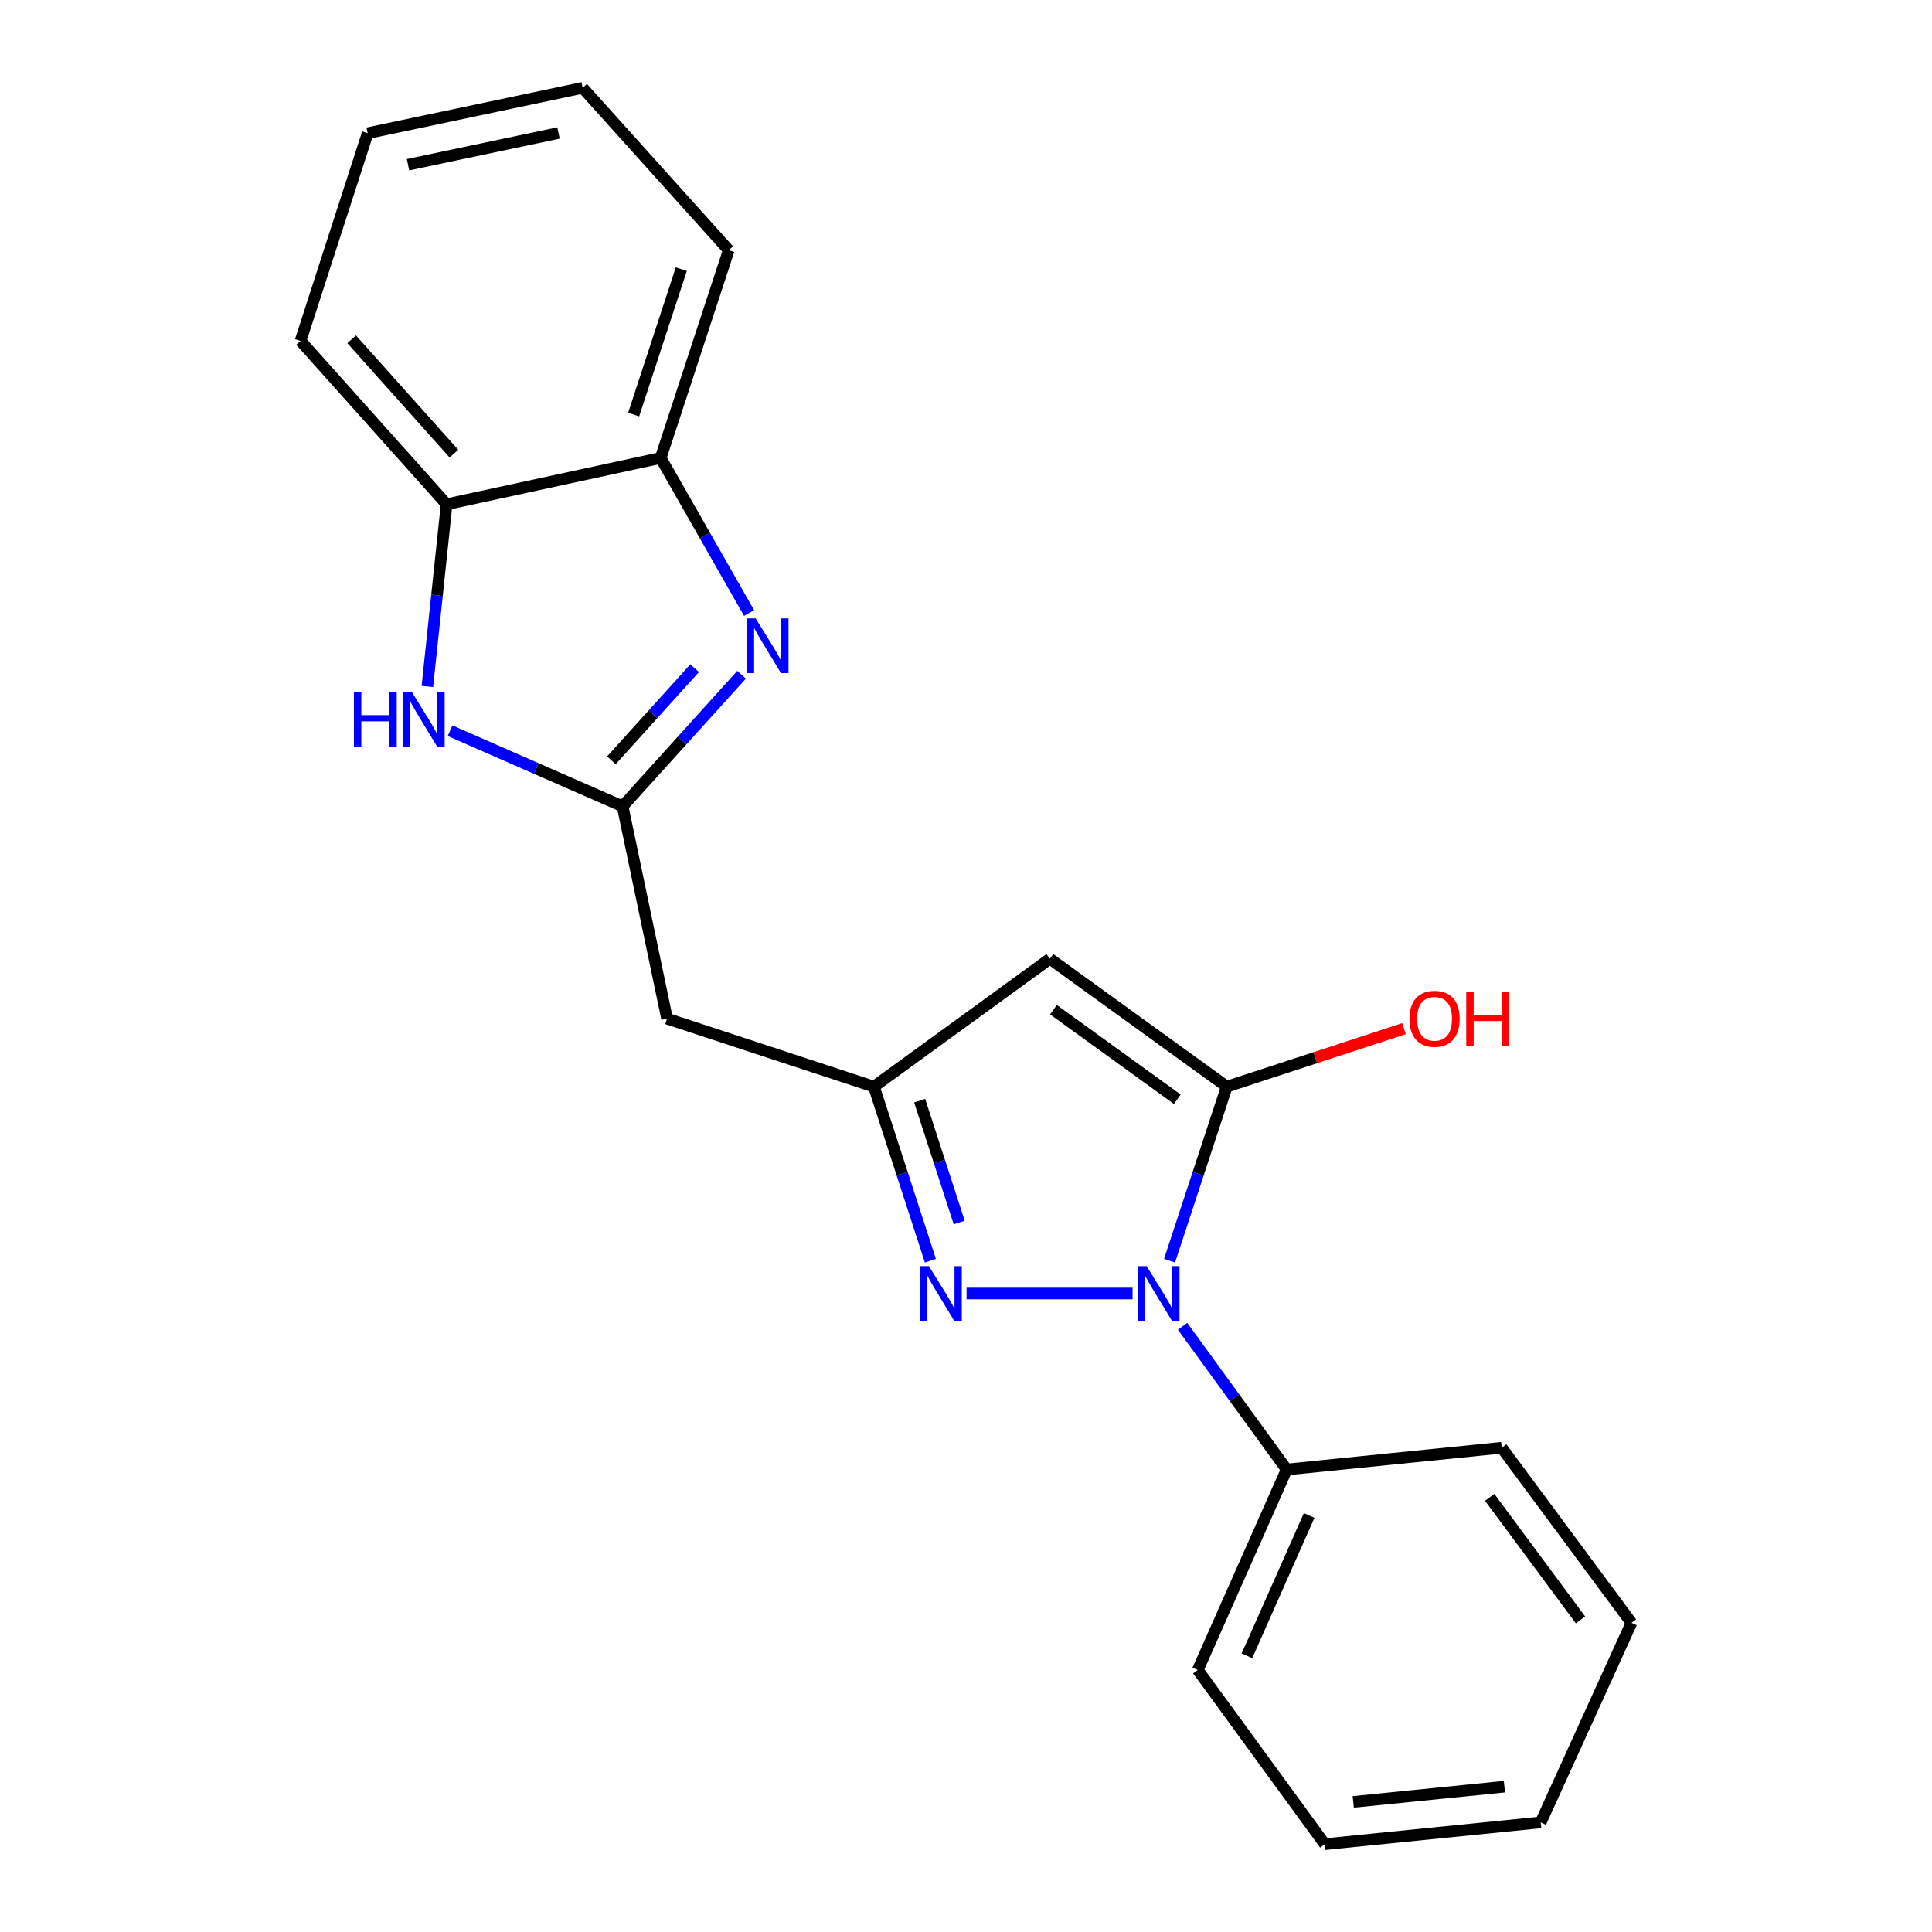<?xml version='1.0' encoding='iso-8859-1'?>
<svg version='1.1' baseProfile='full'
              xmlns='http://www.w3.org/2000/svg'
                      xmlns:rdkit='http://www.rdkit.org/xml'
                      xmlns:xlink='http://www.w3.org/1999/xlink'
                  xml:space='preserve'
width='1000px' height='1000px' viewBox='0 0 1000 1000'>
<!-- END OF HEADER -->
<rect style='opacity:1.0;fill:#FFFFFF;stroke:none' width='1000' height='1000' x='0' y='0'> </rect>
<path class='bond-0' d='M 605.354,652.537 L 620.167,607.495' style='fill:none;fill-rule:evenodd;stroke:#0000FF;stroke-width:6px;stroke-linecap:butt;stroke-linejoin:miter;stroke-opacity:1' />
<path class='bond-0' d='M 620.167,607.495 L 634.981,562.452' style='fill:none;fill-rule:evenodd;stroke:#000000;stroke-width:6px;stroke-linecap:butt;stroke-linejoin:miter;stroke-opacity:1' />
<path class='bond-1' d='M 586.213,669.515 L 500.291,669.515' style='fill:none;fill-rule:evenodd;stroke:#0000FF;stroke-width:6px;stroke-linecap:butt;stroke-linejoin:miter;stroke-opacity:1' />
<path class='bond-10' d='M 612.108,686.49 L 639.042,723.548' style='fill:none;fill-rule:evenodd;stroke:#0000FF;stroke-width:6px;stroke-linecap:butt;stroke-linejoin:miter;stroke-opacity:1' />
<path class='bond-10' d='M 639.042,723.548 L 665.976,760.607' style='fill:none;fill-rule:evenodd;stroke:#000000;stroke-width:6px;stroke-linecap:butt;stroke-linejoin:miter;stroke-opacity:1' />
<path class='bond-3' d='M 634.981,562.452 L 543.427,496.247' style='fill:none;fill-rule:evenodd;stroke:#000000;stroke-width:6px;stroke-linecap:butt;stroke-linejoin:miter;stroke-opacity:1' />
<path class='bond-3' d='M 609.36,568.961 L 545.272,522.617' style='fill:none;fill-rule:evenodd;stroke:#000000;stroke-width:6px;stroke-linecap:butt;stroke-linejoin:miter;stroke-opacity:1' />
<path class='bond-11' d='M 634.981,562.452 L 680.84,547.438' style='fill:none;fill-rule:evenodd;stroke:#000000;stroke-width:6px;stroke-linecap:butt;stroke-linejoin:miter;stroke-opacity:1' />
<path class='bond-11' d='M 680.84,547.438 L 726.699,532.424' style='fill:none;fill-rule:evenodd;stroke:#FF0000;stroke-width:6px;stroke-linecap:butt;stroke-linejoin:miter;stroke-opacity:1' />
<path class='bond-5' d='M 481.565,652.541 L 466.95,607.497' style='fill:none;fill-rule:evenodd;stroke:#0000FF;stroke-width:6px;stroke-linecap:butt;stroke-linejoin:miter;stroke-opacity:1' />
<path class='bond-5' d='M 466.95,607.497 L 452.335,562.452' style='fill:none;fill-rule:evenodd;stroke:#000000;stroke-width:6px;stroke-linecap:butt;stroke-linejoin:miter;stroke-opacity:1' />
<path class='bond-5' d='M 496.478,632.766 L 486.247,601.235' style='fill:none;fill-rule:evenodd;stroke:#0000FF;stroke-width:6px;stroke-linecap:butt;stroke-linejoin:miter;stroke-opacity:1' />
<path class='bond-5' d='M 486.247,601.235 L 476.017,569.704' style='fill:none;fill-rule:evenodd;stroke:#000000;stroke-width:6px;stroke-linecap:butt;stroke-linejoin:miter;stroke-opacity:1' />
<path class='bond-2' d='M 322.257,417.362 L 345.273,527.242' style='fill:none;fill-rule:evenodd;stroke:#000000;stroke-width:6px;stroke-linecap:butt;stroke-linejoin:miter;stroke-opacity:1' />
<path class='bond-4' d='M 322.257,417.362 L 353.053,383.295' style='fill:none;fill-rule:evenodd;stroke:#000000;stroke-width:6px;stroke-linecap:butt;stroke-linejoin:miter;stroke-opacity:1' />
<path class='bond-4' d='M 353.053,383.295 L 383.848,349.229' style='fill:none;fill-rule:evenodd;stroke:#0000FF;stroke-width:6px;stroke-linecap:butt;stroke-linejoin:miter;stroke-opacity:1' />
<path class='bond-4' d='M 316.446,393.537 L 338.003,369.69' style='fill:none;fill-rule:evenodd;stroke:#000000;stroke-width:6px;stroke-linecap:butt;stroke-linejoin:miter;stroke-opacity:1' />
<path class='bond-4' d='M 338.003,369.69 L 359.56,345.844' style='fill:none;fill-rule:evenodd;stroke:#0000FF;stroke-width:6px;stroke-linecap:butt;stroke-linejoin:miter;stroke-opacity:1' />
<path class='bond-6' d='M 322.257,417.362 L 277.607,397.789' style='fill:none;fill-rule:evenodd;stroke:#000000;stroke-width:6px;stroke-linecap:butt;stroke-linejoin:miter;stroke-opacity:1' />
<path class='bond-6' d='M 277.607,397.789 L 232.957,378.216' style='fill:none;fill-rule:evenodd;stroke:#0000FF;stroke-width:6px;stroke-linecap:butt;stroke-linejoin:miter;stroke-opacity:1' />
<path class='bond-21' d='M 543.427,496.247 L 452.335,562.452' style='fill:none;fill-rule:evenodd;stroke:#000000;stroke-width:6px;stroke-linecap:butt;stroke-linejoin:miter;stroke-opacity:1' />
<path class='bond-8' d='M 387.722,317.292 L 364.846,277.165' style='fill:none;fill-rule:evenodd;stroke:#0000FF;stroke-width:6px;stroke-linecap:butt;stroke-linejoin:miter;stroke-opacity:1' />
<path class='bond-8' d='M 364.846,277.165 L 341.97,237.038' style='fill:none;fill-rule:evenodd;stroke:#000000;stroke-width:6px;stroke-linecap:butt;stroke-linejoin:miter;stroke-opacity:1' />
<path class='bond-7' d='M 452.335,562.452 L 345.273,527.242' style='fill:none;fill-rule:evenodd;stroke:#000000;stroke-width:6px;stroke-linecap:butt;stroke-linejoin:miter;stroke-opacity:1' />
<path class='bond-9' d='M 221.202,355.32 L 226.184,308.16' style='fill:none;fill-rule:evenodd;stroke:#0000FF;stroke-width:6px;stroke-linecap:butt;stroke-linejoin:miter;stroke-opacity:1' />
<path class='bond-9' d='M 226.184,308.16 L 231.166,261' style='fill:none;fill-rule:evenodd;stroke:#000000;stroke-width:6px;stroke-linecap:butt;stroke-linejoin:miter;stroke-opacity:1' />
<path class='bond-12' d='M 341.97,237.038 L 377.203,129.502' style='fill:none;fill-rule:evenodd;stroke:#000000;stroke-width:6px;stroke-linecap:butt;stroke-linejoin:miter;stroke-opacity:1' />
<path class='bond-12' d='M 327.976,214.591 L 352.639,139.316' style='fill:none;fill-rule:evenodd;stroke:#000000;stroke-width:6px;stroke-linecap:butt;stroke-linejoin:miter;stroke-opacity:1' />
<path class='bond-23' d='M 341.97,237.038 L 231.166,261' style='fill:none;fill-rule:evenodd;stroke:#000000;stroke-width:6px;stroke-linecap:butt;stroke-linejoin:miter;stroke-opacity:1' />
<path class='bond-13' d='M 231.166,261 L 155.56,176.468' style='fill:none;fill-rule:evenodd;stroke:#000000;stroke-width:6px;stroke-linecap:butt;stroke-linejoin:miter;stroke-opacity:1' />
<path class='bond-13' d='M 234.947,234.795 L 182.023,175.623' style='fill:none;fill-rule:evenodd;stroke:#000000;stroke-width:6px;stroke-linecap:butt;stroke-linejoin:miter;stroke-opacity:1' />
<path class='bond-14' d='M 665.976,760.607 L 619.968,864.389' style='fill:none;fill-rule:evenodd;stroke:#000000;stroke-width:6px;stroke-linecap:butt;stroke-linejoin:miter;stroke-opacity:1' />
<path class='bond-14' d='M 677.621,784.396 L 645.416,857.044' style='fill:none;fill-rule:evenodd;stroke:#000000;stroke-width:6px;stroke-linecap:butt;stroke-linejoin:miter;stroke-opacity:1' />
<path class='bond-15' d='M 665.976,760.607 L 777.276,749.347' style='fill:none;fill-rule:evenodd;stroke:#000000;stroke-width:6px;stroke-linecap:butt;stroke-linejoin:miter;stroke-opacity:1' />
<path class='bond-16' d='M 377.203,129.502 L 301.586,45.455' style='fill:none;fill-rule:evenodd;stroke:#000000;stroke-width:6px;stroke-linecap:butt;stroke-linejoin:miter;stroke-opacity:1' />
<path class='bond-17' d='M 155.56,176.468 L 190.309,68.932' style='fill:none;fill-rule:evenodd;stroke:#000000;stroke-width:6px;stroke-linecap:butt;stroke-linejoin:miter;stroke-opacity:1' />
<path class='bond-19' d='M 619.968,864.389 L 685.711,954.545' style='fill:none;fill-rule:evenodd;stroke:#000000;stroke-width:6px;stroke-linecap:butt;stroke-linejoin:miter;stroke-opacity:1' />
<path class='bond-18' d='M 777.276,749.347 L 844.44,839.965' style='fill:none;fill-rule:evenodd;stroke:#000000;stroke-width:6px;stroke-linecap:butt;stroke-linejoin:miter;stroke-opacity:1' />
<path class='bond-18' d='M 771.052,775.02 L 818.066,838.453' style='fill:none;fill-rule:evenodd;stroke:#000000;stroke-width:6px;stroke-linecap:butt;stroke-linejoin:miter;stroke-opacity:1' />
<path class='bond-24' d='M 301.586,45.455 L 190.309,68.932' style='fill:none;fill-rule:evenodd;stroke:#000000;stroke-width:6px;stroke-linecap:butt;stroke-linejoin:miter;stroke-opacity:1' />
<path class='bond-24' d='M 289.083,68.827 L 211.188,85.261' style='fill:none;fill-rule:evenodd;stroke:#000000;stroke-width:6px;stroke-linecap:butt;stroke-linejoin:miter;stroke-opacity:1' />
<path class='bond-20' d='M 844.44,839.965 L 797.474,943.275' style='fill:none;fill-rule:evenodd;stroke:#000000;stroke-width:6px;stroke-linecap:butt;stroke-linejoin:miter;stroke-opacity:1' />
<path class='bond-22' d='M 685.711,954.545 L 797.474,943.275' style='fill:none;fill-rule:evenodd;stroke:#000000;stroke-width:6px;stroke-linecap:butt;stroke-linejoin:miter;stroke-opacity:1' />
<path class='bond-22' d='M 700.44,932.67 L 778.674,924.78' style='fill:none;fill-rule:evenodd;stroke:#000000;stroke-width:6px;stroke-linecap:butt;stroke-linejoin:miter;stroke-opacity:1' />
<path  class='atom-0' d='M 593.51 655.355
L 602.79 670.355
Q 603.71 671.835, 605.19 674.515
Q 606.67 677.195, 606.75 677.355
L 606.75 655.355
L 610.51 655.355
L 610.51 683.675
L 606.63 683.675
L 596.67 667.275
Q 595.51 665.355, 594.27 663.155
Q 593.07 660.955, 592.71 660.275
L 592.71 683.675
L 589.03 683.675
L 589.03 655.355
L 593.51 655.355
' fill='#0000FF'/>
<path  class='atom-2' d='M 480.812 655.355
L 490.092 670.355
Q 491.012 671.835, 492.492 674.515
Q 493.972 677.195, 494.052 677.355
L 494.052 655.355
L 497.812 655.355
L 497.812 683.675
L 493.932 683.675
L 483.972 667.275
Q 482.812 665.355, 481.572 663.155
Q 480.372 660.955, 480.012 660.275
L 480.012 683.675
L 476.332 683.675
L 476.332 655.355
L 480.812 655.355
' fill='#0000FF'/>
<path  class='atom-5' d='M 391.129 320.09
L 400.409 335.09
Q 401.329 336.57, 402.809 339.25
Q 404.289 341.93, 404.369 342.09
L 404.369 320.09
L 408.129 320.09
L 408.129 348.41
L 404.249 348.41
L 394.289 332.01
Q 393.129 330.09, 391.889 327.89
Q 390.689 325.69, 390.329 325.01
L 390.329 348.41
L 386.649 348.41
L 386.649 320.09
L 391.129 320.09
' fill='#0000FF'/>
<path  class='atom-7' d='M 183.19 358.118
L 187.03 358.118
L 187.03 370.158
L 201.51 370.158
L 201.51 358.118
L 205.35 358.118
L 205.35 386.438
L 201.51 386.438
L 201.51 373.358
L 187.03 373.358
L 187.03 386.438
L 183.19 386.438
L 183.19 358.118
' fill='#0000FF'/>
<path  class='atom-7' d='M 213.15 358.118
L 222.43 373.118
Q 223.35 374.598, 224.83 377.278
Q 226.31 379.958, 226.39 380.118
L 226.39 358.118
L 230.15 358.118
L 230.15 386.438
L 226.27 386.438
L 216.31 370.038
Q 215.15 368.118, 213.91 365.918
Q 212.71 363.718, 212.35 363.038
L 212.35 386.438
L 208.67 386.438
L 208.67 358.118
L 213.15 358.118
' fill='#0000FF'/>
<path  class='atom-12' d='M 729.528 527.322
Q 729.528 520.522, 732.888 516.722
Q 736.248 512.922, 742.528 512.922
Q 748.808 512.922, 752.168 516.722
Q 755.528 520.522, 755.528 527.322
Q 755.528 534.202, 752.128 538.122
Q 748.728 542.002, 742.528 542.002
Q 736.288 542.002, 732.888 538.122
Q 729.528 534.242, 729.528 527.322
M 742.528 538.802
Q 746.848 538.802, 749.168 535.922
Q 751.528 533.002, 751.528 527.322
Q 751.528 521.762, 749.168 518.962
Q 746.848 516.122, 742.528 516.122
Q 738.208 516.122, 735.848 518.922
Q 733.528 521.722, 733.528 527.322
Q 733.528 533.042, 735.848 535.922
Q 738.208 538.802, 742.528 538.802
' fill='#FF0000'/>
<path  class='atom-12' d='M 758.928 513.242
L 762.768 513.242
L 762.768 525.282
L 777.248 525.282
L 777.248 513.242
L 781.088 513.242
L 781.088 541.562
L 777.248 541.562
L 777.248 528.482
L 762.768 528.482
L 762.768 541.562
L 758.928 541.562
L 758.928 513.242
' fill='#FF0000'/>
</svg>
